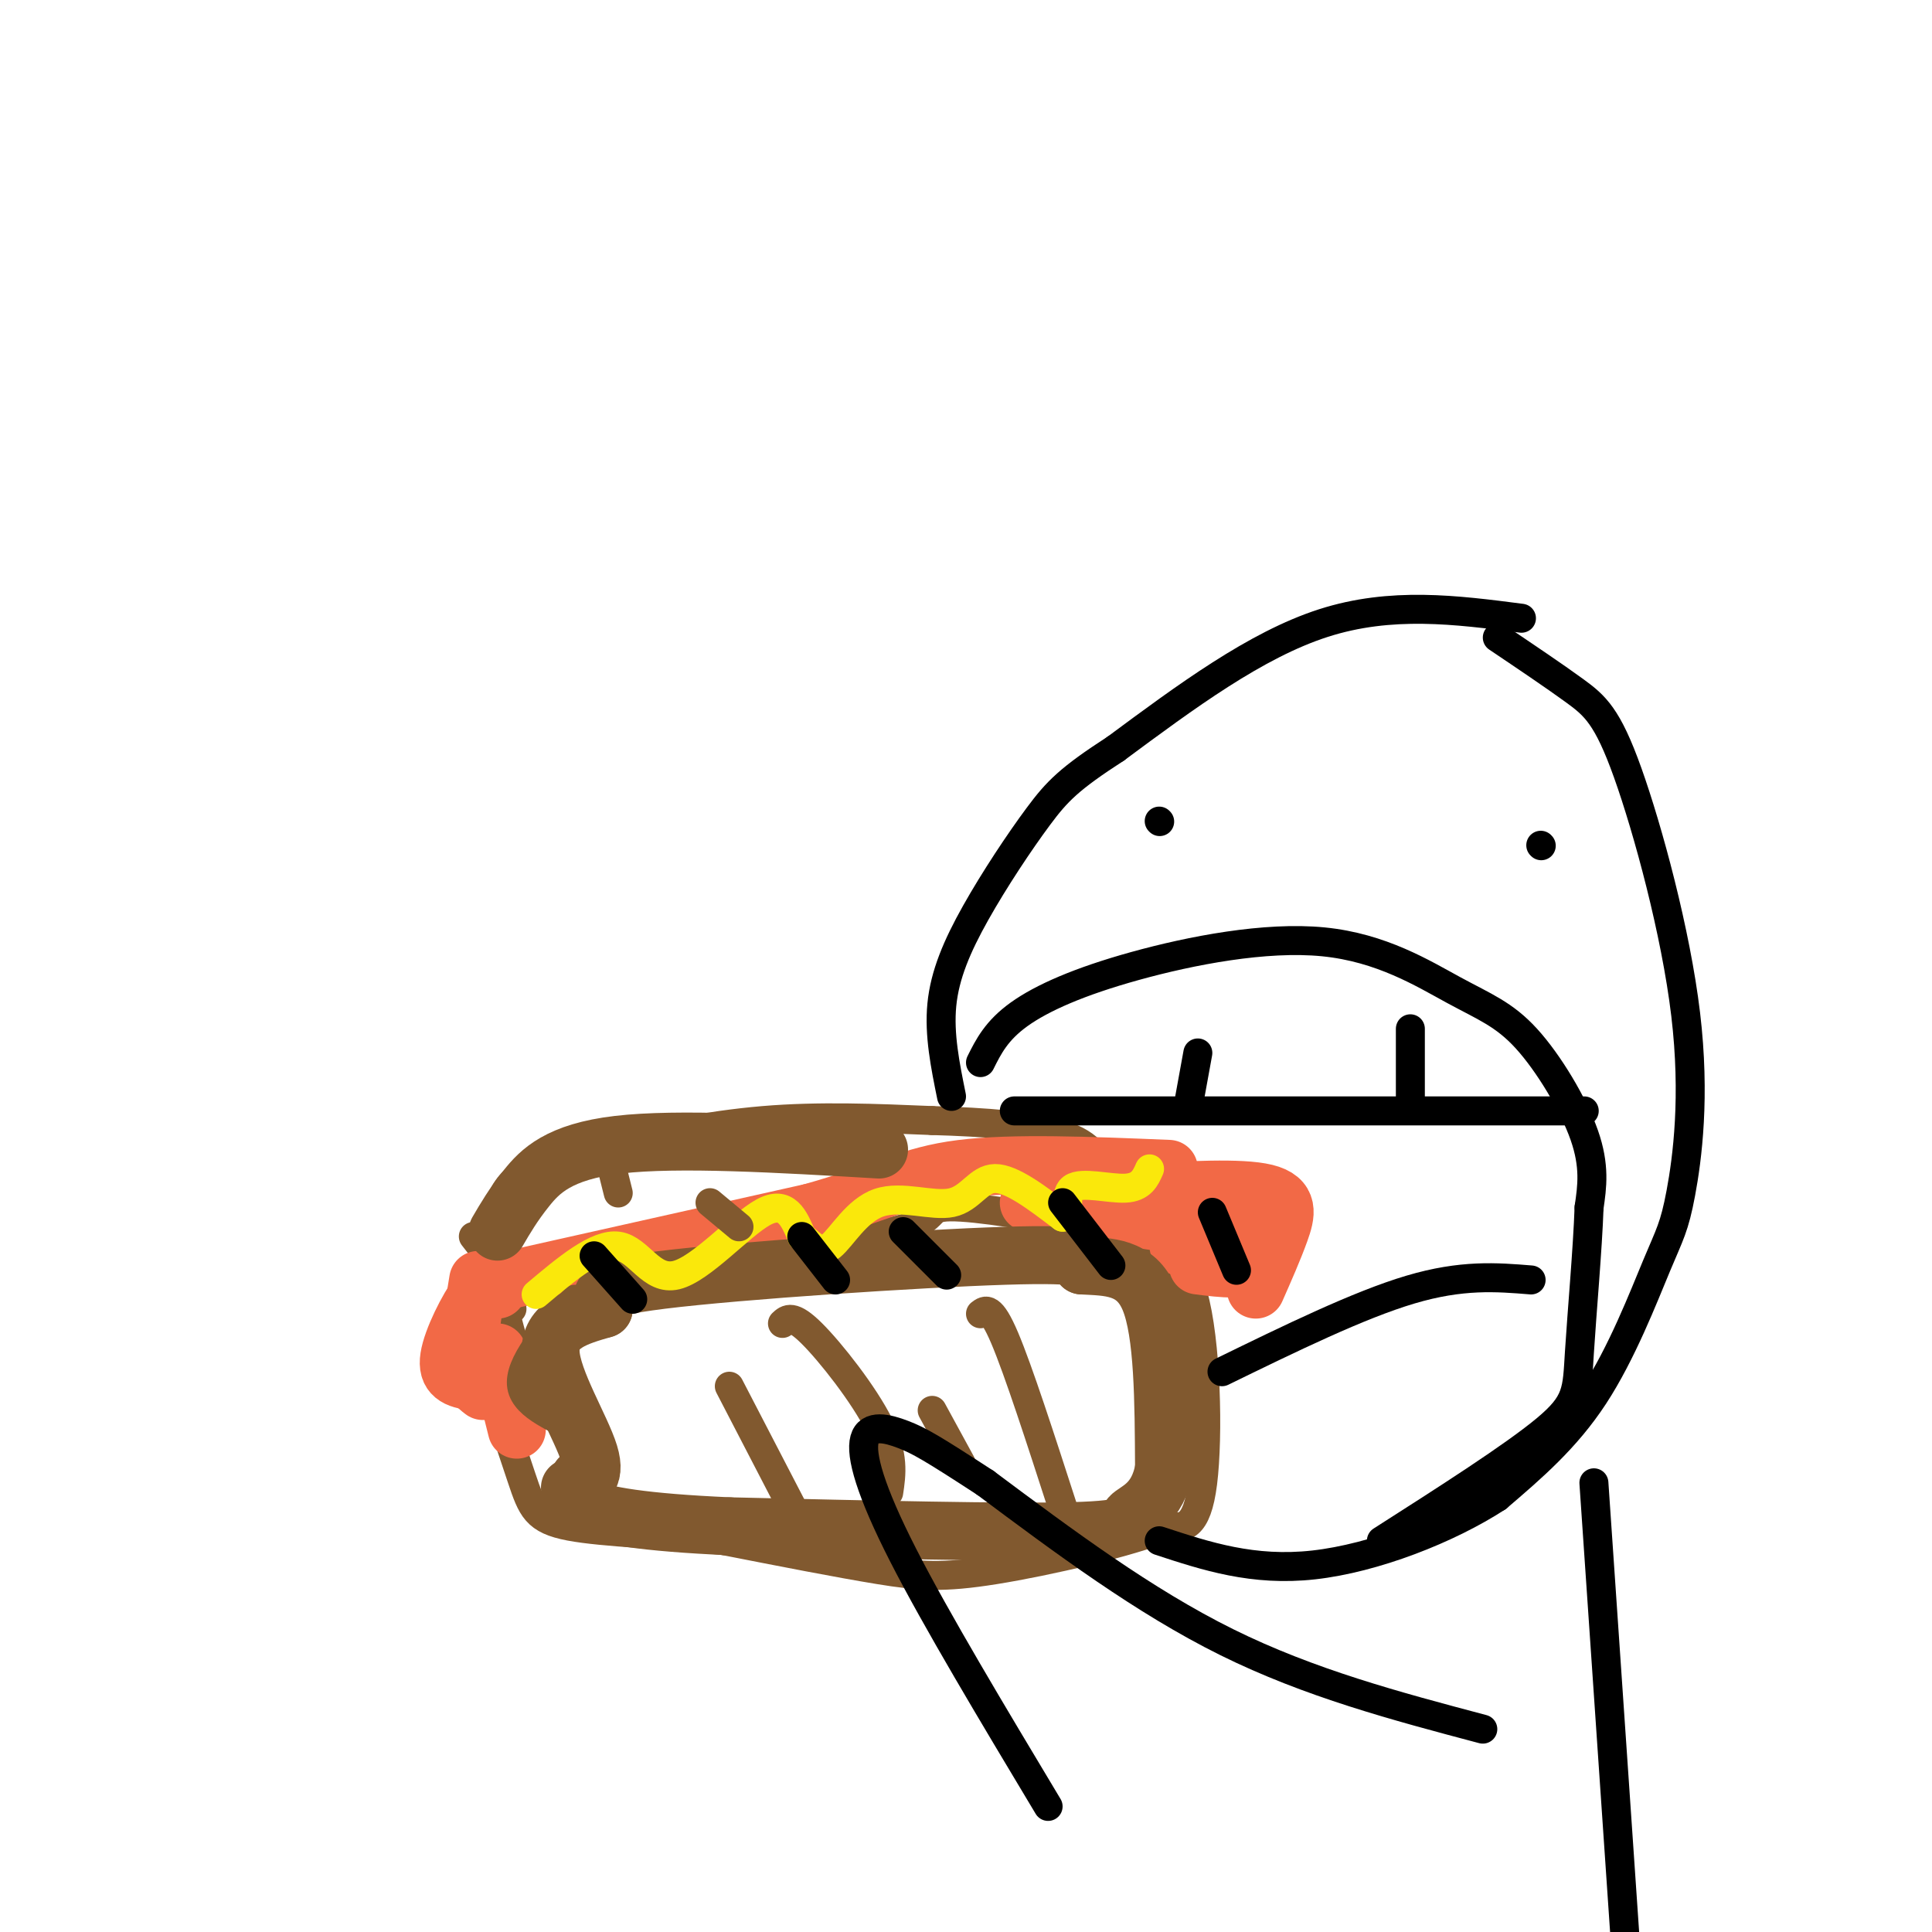 <svg viewBox='0 0 400 400' version='1.1' xmlns='http://www.w3.org/2000/svg' xmlns:xlink='http://www.w3.org/1999/xlink'><g fill='none' stroke='rgb(129,89,47)' stroke-width='6' stroke-linecap='round' stroke-linejoin='round'><path d='M106,271c-4.185,-3.321 -8.369,-6.643 7,-9c15.369,-2.357 50.292,-3.750 66,-6c15.708,-2.250 12.202,-5.357 16,-6c3.798,-0.643 14.899,1.179 26,3'/><path d='M221,253c6.520,1.584 9.820,4.043 14,5c4.180,0.957 9.241,0.411 12,10c2.759,9.589 3.217,29.311 2,39c-1.217,9.689 -4.108,9.344 -7,9'/><path d='M242,316c-8.179,3.357 -25.125,7.250 -36,9c-10.875,1.750 -15.679,1.357 -24,0c-8.321,-1.357 -20.161,-3.679 -32,-6'/><path d='M150,319c-11.702,-1.333 -24.958,-1.667 -32,-3c-7.042,-1.333 -7.869,-3.667 -10,-10c-2.131,-6.333 -5.565,-16.667 -9,-27'/><path d='M99,279c-1.167,-5.167 0.417,-4.583 2,-4'/><path d='M105,265c0.000,0.000 -7.000,-9.000 -7,-9'/><path d='M113,287c-1.768,0.012 -3.536,0.024 -6,-7c-2.464,-7.024 -5.625,-21.083 -4,-29c1.625,-7.917 8.036,-9.690 13,-11c4.964,-1.310 8.482,-2.155 12,-3'/><path d='M128,237c6.978,-1.578 18.422,-4.022 30,-5c11.578,-0.978 23.289,-0.489 35,0'/><path d='M193,232c11.036,0.310 21.125,1.083 27,3c5.875,1.917 7.536,4.976 9,9c1.464,4.024 2.732,9.012 4,14'/><path d='M233,258c1.000,3.500 1.500,5.250 2,7'/></g>
<g fill='none' stroke='rgb(242,105,70)' stroke-width='12' stroke-linecap='round' stroke-linejoin='round'><path d='M99,265c-1.083,6.583 -2.167,13.167 -2,17c0.167,3.833 1.583,4.917 3,6'/><path d='M103,267c-0.940,-0.899 -1.881,-1.798 -4,1c-2.119,2.798 -5.417,9.292 -6,13c-0.583,3.708 1.548,4.631 5,5c3.452,0.369 8.226,0.185 13,0'/><path d='M103,280c0.000,0.000 4.000,16.000 4,16'/><path d='M101,266c0.000,0.000 67.000,-15.000 67,-15'/><path d='M168,251c15.400,-4.333 20.400,-7.667 31,-9c10.600,-1.333 26.800,-0.667 43,0'/><path d='M235,247c10.956,-0.622 21.911,-1.244 27,0c5.089,1.244 4.311,4.356 3,8c-1.311,3.644 -3.156,7.822 -5,12'/><path d='M213,249c0.000,0.000 27.000,4.000 27,4'/><path d='M258,248c1.833,5.333 3.667,10.667 2,13c-1.667,2.333 -6.833,1.667 -12,1'/><path d='M253,253c0.000,0.000 -9.000,5.000 -9,5'/></g>
<g fill='none' stroke='rgb(129,89,47)' stroke-width='6' stroke-linecap='round' stroke-linejoin='round'><path d='M119,303c1.467,-2.356 2.933,-4.711 0,-7c-2.933,-2.289 -10.267,-4.511 -11,-9c-0.733,-4.489 5.133,-11.244 11,-18'/></g>
<g fill='none' stroke='rgb(129,89,47)' stroke-width='12' stroke-linecap='round' stroke-linejoin='round'><path d='M118,308c2.822,-0.822 5.644,-1.644 4,-7c-1.644,-5.356 -7.756,-15.244 -8,-21c-0.244,-5.756 5.378,-7.378 11,-9'/><path d='M125,271c0.381,-2.429 -4.167,-4.000 12,-6c16.167,-2.000 53.048,-4.429 71,-5c17.952,-0.571 16.976,0.714 16,2'/><path d='M224,262c5.467,0.311 11.133,0.089 14,7c2.867,6.911 2.933,20.956 3,35'/><path d='M241,304c-1.250,7.488 -5.875,8.708 -7,10c-1.125,1.292 1.250,2.655 -12,3c-13.250,0.345 -42.125,-0.327 -71,-1'/><path d='M151,316c-17.667,-0.778 -26.333,-2.222 -30,-4c-3.667,-1.778 -2.333,-3.889 -1,-6'/><path d='M103,255c1.622,-2.778 3.244,-5.556 6,-9c2.756,-3.444 6.644,-7.556 19,-9c12.356,-1.444 33.178,-0.222 54,1'/></g>
<g fill='none' stroke='rgb(250,232,11)' stroke-width='6' stroke-linecap='round' stroke-linejoin='round'><path d='M111,268c6.315,-5.321 12.631,-10.643 17,-10c4.369,0.643 6.792,7.250 12,6c5.208,-1.250 13.202,-10.357 18,-13c4.798,-2.643 6.399,1.179 8,5'/><path d='M166,256c2.207,1.801 3.724,3.803 6,2c2.276,-1.803 5.311,-7.411 10,-9c4.689,-1.589 11.032,0.841 15,0c3.968,-0.841 5.562,-4.955 9,-5c3.438,-0.045 8.719,3.977 14,8'/><path d='M220,252c2.024,-0.167 0.083,-4.583 2,-6c1.917,-1.417 7.690,0.167 11,0c3.310,-0.167 4.155,-2.083 5,-4'/></g>
<g fill='none' stroke='rgb(0,0,0)' stroke-width='6' stroke-linecap='round' stroke-linejoin='round'><path d='M123,260c0.000,0.000 8.000,9.000 8,9'/><path d='M166,256c0.000,0.000 7.000,9.000 7,9'/><path d='M220,249c0.000,0.000 10.000,13.000 10,13'/><path d='M187,255c0.000,0.000 9.000,9.000 9,9'/><path d='M251,251c0.000,0.000 5.000,12.000 5,12'/></g>
<g fill='none' stroke='rgb(129,89,47)' stroke-width='6' stroke-linecap='round' stroke-linejoin='round'><path d='M151,287c0.000,0.000 14.000,27.000 14,27'/><path d='M162,274c1.022,-0.956 2.044,-1.911 6,2c3.956,3.911 10.844,12.689 14,19c3.156,6.311 2.578,10.156 2,14'/><path d='M193,292c0.000,0.000 6.000,11.000 6,11'/><path d='M203,272c1.083,-0.833 2.167,-1.667 5,5c2.833,6.667 7.417,20.833 12,35'/><path d='M127,243c0.000,0.000 1.000,4.000 1,4'/><path d='M147,249c0.000,0.000 6.000,5.000 6,5'/></g>
<g fill='none' stroke='rgb(0,0,0)' stroke-width='6' stroke-linecap='round' stroke-linejoin='round'><path d='M315,128c-13.500,-1.750 -27.000,-3.500 -41,1c-14.000,4.500 -28.500,15.250 -43,26'/><path d='M231,155c-9.606,6.223 -12.121,8.781 -16,14c-3.879,5.219 -9.121,13.097 -13,20c-3.879,6.903 -6.394,12.829 -7,19c-0.606,6.171 0.697,12.585 2,19'/><path d='M310,132c5.883,3.960 11.766,7.920 16,11c4.234,3.080 6.818,5.281 11,17c4.182,11.719 9.963,32.958 12,50c2.037,17.042 0.329,29.888 -1,37c-1.329,7.112 -2.281,8.492 -5,15c-2.719,6.508 -7.205,18.145 -13,27c-5.795,8.855 -12.897,14.927 -20,21'/><path d='M310,310c-10.133,6.600 -25.467,12.600 -38,14c-12.533,1.400 -22.267,-1.800 -32,-5'/><path d='M203,220c1.653,-3.315 3.306,-6.630 8,-10c4.694,-3.370 12.429,-6.795 24,-10c11.571,-3.205 26.979,-6.190 39,-5c12.021,1.190 20.655,6.556 27,10c6.345,3.444 10.401,4.966 15,10c4.599,5.034 9.743,13.581 12,20c2.257,6.419 1.629,10.709 1,15'/><path d='M329,250c-0.286,8.429 -1.500,22.000 -2,30c-0.500,8.000 -0.286,10.429 -7,16c-6.714,5.571 -20.357,14.286 -34,23'/><path d='M240,170c0.000,0.000 0.100,0.100 0.1,0.1'/><path d='M319,175c0.000,0.000 0.100,0.100 0.1,0.1'/><path d='M210,230c0.000,0.000 118.000,0.000 118,0'/><path d='M248,218c0.000,0.000 -2.000,11.000 -2,11'/><path d='M292,213c0.000,0.000 0.000,14.000 0,14'/><path d='M253,284c14.167,-6.917 28.333,-13.833 39,-17c10.667,-3.167 17.833,-2.583 25,-2'/><path d='M330,307c0.000,0.000 8.000,117.000 8,117'/><path d='M307,358c-17.917,-4.750 -35.833,-9.500 -53,-18c-17.167,-8.500 -33.583,-20.750 -50,-33'/><path d='M204,307c-11.069,-7.214 -13.740,-8.748 -17,-10c-3.260,-1.252 -7.108,-2.222 -8,1c-0.892,3.222 1.174,10.635 8,24c6.826,13.365 18.413,32.683 30,52'/></g>
</svg>